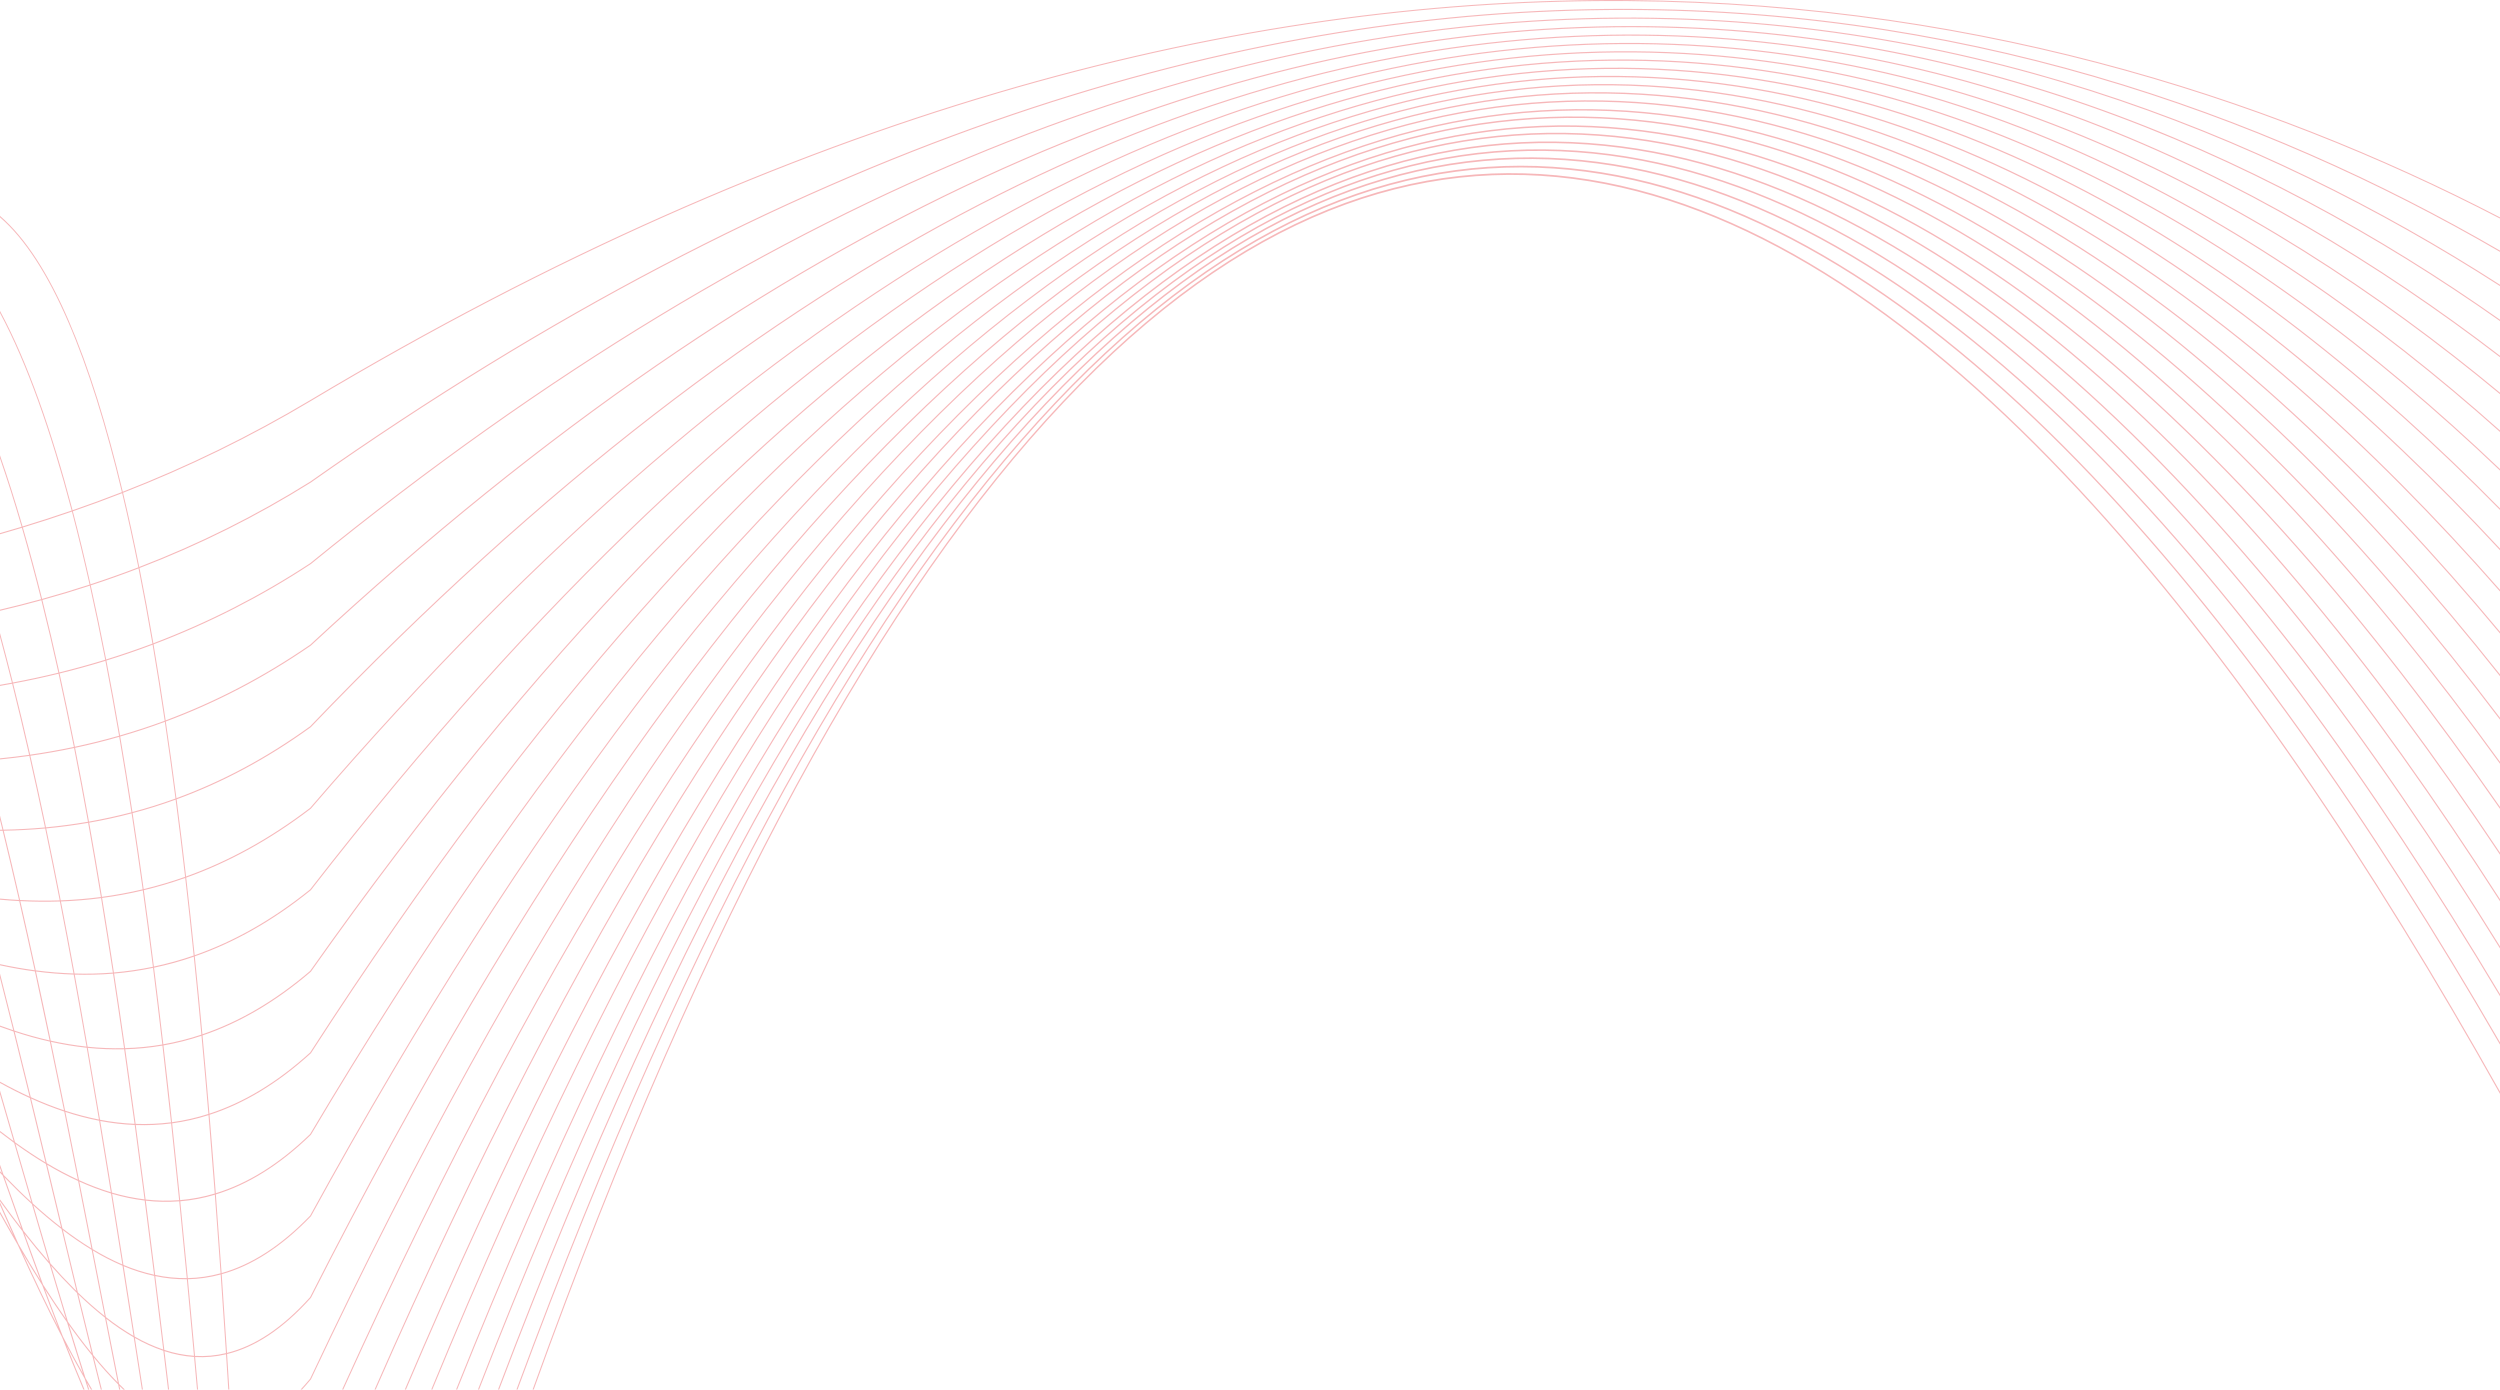 <?xml version="1.0" encoding="UTF-8"?> <svg xmlns="http://www.w3.org/2000/svg" width="4800" height="2668" viewBox="0 0 4800 2668" fill="none"> <path opacity="0.5" d="M111.954 2548.83C101.669 2522.36 91.356 2495.23 81.013 2467.45C68.572 2447.86 56.111 2427.53 43.632 2406.46C66.528 2456.57 89.279 2504.26 111.954 2548.83ZM93.618 2422.09C82.904 2385.91 72.111 2349.14 61.238 2311.78C43.683 2295.76 26.106 2278.64 8.506 2260.43C20.698 2295.12 32.816 2329.25 44.861 2362.81C61.142 2383.68 77.394 2403.45 93.618 2422.09ZM126.767 2532.55C116.245 2498.02 105.656 2462.77 95 2426.81C79.001 2408.62 63.001 2389.32 47.001 2368.91C58.969 2402.15 70.88 2434.69 82.732 2466.53C97.452 2489.62 112.13 2511.63 126.767 2532.55ZM159.406 2637.68C149.166 2605.51 138.897 2572.51 128.6 2538.66C114.437 2518.68 100.264 2497.62 86.082 2475.47C97.692 2506.5 109.256 2536.72 120.776 2566.13C133.704 2591.03 146.593 2614.87 159.445 2637.66L159.406 2637.68ZM117.301 2356.53L108.142 2318.41C101.499 2290.74 94.805 2262.88 88.06 2234.84C68.62 2223.21 49.18 2210.28 29.702 2196.27C40.87 2234.79 51.939 2272.9 62.908 2310.6C81.084 2327.14 99.228 2342.45 117.339 2356.51L117.301 2356.53ZM146.821 2478.81C137.336 2439.72 127.765 2400.02 118.108 2359.71C100.098 2345.86 82.076 2330.74 64.041 2314.36C75.023 2352.02 85.925 2389.12 96.748 2425.67C111.666 2442.67 126.581 2458.62 141.492 2473.54C143.269 2475.32 145.044 2477.06 146.821 2478.81ZM176.004 2598.06C166.654 2560.3 157.226 2521.8 147.723 2482.54C145.163 2480.08 142.632 2477.59 140.13 2475.05C126.133 2461.08 112.127 2446.15 98.111 2430.27C108.946 2466.8 119.711 2502.6 130.405 2537.67C145.617 2559.14 160.817 2579.27 176.004 2598.06ZM122.85 2131.78C113.96 2087.9 104.93 2043.94 95.759 1999.9C73.276 1994.85 50.768 1988.6 28.234 1981.15C38.665 2023.04 48.957 2064.86 59.107 2106.6C79.908 2116.08 101.184 2124.49 122.85 2131.78ZM149.508 2264.9C140.92 2221.58 132.2 2178.02 123.349 2134.22C101.737 2126.99 80.511 2118.65 59.76 2109.22C69.884 2150.82 79.89 2192.18 89.778 2233.3C109.11 2244.9 129.049 2255.44 149.508 2264.9ZM175.495 2396.86C167.118 2354.14 158.629 2311.04 150.027 2267.55C129.644 2258.2 109.776 2247.76 90.508 2236.28C97.094 2263.64 103.628 2290.84 110.111 2317.88L119.855 2358.45C137.705 2372.23 156.278 2385.06 175.495 2396.86ZM200.954 2526.91C196.884 2506.12 192.788 2485.21 188.666 2464.15C184.494 2442.79 180.285 2421.29 176.042 2399.66C156.903 2387.98 138.397 2375.29 120.603 2361.65C130.331 2402.12 139.96 2442.05 149.489 2481.43C165.868 2497.45 183.045 2512.63 200.954 2526.91ZM226.077 2654.49C217.994 2613.71 209.821 2572.22 201.559 2530C183.753 2515.91 166.672 2500.93 150.382 2485.11C159.982 2524.68 169.502 2563.54 178.941 2601.7C194.666 2620.9 210.378 2638.5 226.077 2654.49ZM114.632 1728.74C105.576 1682.27 96.296 1636.25 86.793 1590.69C60.31 1593.1 33.766 1594.54 7.162 1595C17.83 1638.86 28.275 1683.19 38.496 1727.98C63.922 1729.32 89.301 1729.58 114.632 1728.76L114.632 1728.74ZM141.099 1869.04C132.625 1822.69 123.941 1776.63 115.045 1730.87C89.74 1731.73 64.393 1731.49 39.005 1730.15C49.078 1774.19 58.956 1818.5 68.639 1863.08C92.837 1866.27 116.99 1868.26 141.099 1869.06L141.099 1869.04ZM166.135 2009.48C158.11 1963.26 149.899 1917.17 141.502 1871.21C117.419 1870.46 93.295 1868.49 69.129 1865.31C78.729 1909.43 88.15 1953.68 97.391 1998.05C120.074 2003.15 143.025 2006.97 166.135 2009.5L166.135 2009.48ZM189.952 2149.51C182.311 2103.61 174.503 2057.68 166.529 2011.7C143.452 2009.21 120.533 2005.43 97.88 2000.37C107.077 2044.43 116.12 2088.45 125.01 2132.44C146.281 2139.48 167.971 2145.19 189.952 2149.53L189.952 2149.51ZM212.81 2289.1C205.469 2243.53 197.982 2197.77 190.346 2151.83C168.4 2147.53 146.742 2141.87 125.499 2134.88C134.376 2178.74 143.115 2222.41 151.717 2265.89C171.536 2275 191.947 2282.76 212.81 2289.12L212.81 2289.1ZM234.889 2427.7C227.786 2382.66 220.56 2337.27 213.213 2291.55C192.402 2285.25 172.036 2277.56 152.254 2268.53C160.894 2312.11 169.406 2355.35 177.79 2398.24C196.105 2409.41 215.182 2419.28 234.88 2427.77L234.889 2427.7ZM256.374 2564.94C249.449 2520.53 242.409 2475.62 235.254 2430.21C215.613 2421.83 196.584 2412.08 178.308 2401.03C182.423 2422.03 186.512 2442.93 190.576 2463.72C194.858 2485.55 199.104 2507.24 203.316 2528.76C220.13 2542.06 237.857 2554.15 256.364 2564.96L256.374 2564.94ZM141.829 1434.13C132.376 1386.31 122.603 1339.45 112.511 1293.56C83.5 1300.65 54.409 1306.92 25.238 1312.36C36.413 1356.95 47.292 1402.48 57.878 1448.95C85.948 1444.95 113.931 1440.01 141.829 1434.13ZM168.871 1577.77C160.27 1529.85 151.393 1482.65 142.241 1436.19C114.338 1442.07 86.361 1447.01 58.31 1451.01C68.55 1496.12 78.54 1541.94 88.28 1588.48C115.231 1585.95 142.107 1582.38 168.91 1577.77L168.871 1577.77ZM193.696 1722.27C185.786 1674.28 177.636 1626.81 169.246 1579.86C142.462 1584.49 115.618 1588.05 88.713 1590.53C98.236 1636.06 107.515 1682.11 116.552 1728.68C142.363 1727.74 168.09 1725.6 193.735 1722.27L193.696 1722.27ZM216.707 1867.32C209.373 1819.34 201.821 1771.7 194.052 1724.39C168.452 1727.74 142.766 1729.88 116.994 1730.81C125.902 1776.6 134.603 1822.71 143.096 1869.15C167.648 1869.9 192.223 1869.29 216.707 1867.32ZM238.163 2012.48C231.315 1964.62 224.276 1916.94 217.044 1869.43C192.581 1871.41 168.029 1872.03 143.499 1871.3C151.908 1917.26 160.129 1963.4 168.161 2009.73C191.419 2012.14 214.807 2013.06 238.182 2012.48L238.163 2012.48ZM258.323 2157.77C251.859 2110.04 245.229 2062.33 238.432 2014.64C215.086 2015.22 191.727 2014.31 168.497 2011.91C176.49 2057.9 184.314 2103.91 191.968 2149.95C213.885 2154.18 236.082 2156.79 258.38 2157.77L258.323 2157.77ZM277.503 2302.8C271.391 2255.33 265.116 2207.74 258.678 2160.01C236.44 2159.07 214.301 2156.5 192.439 2152.32C200.119 2198.27 207.616 2244.09 214.931 2289.79C235.397 2295.84 256.325 2300.19 277.503 2302.8ZM295.791 2447.42C289.935 2400.26 283.938 2352.82 277.8 2305.09C256.646 2302.51 235.74 2298.18 215.296 2292.15C222.669 2337.96 229.91 2383.46 237.02 2428.66C256.004 2436.67 275.675 2442.94 295.791 2447.4L295.791 2447.42ZM313.387 2591.15C307.743 2544.46 301.983 2497.31 296.108 2449.72C276.033 2445.31 256.399 2439.09 237.443 2431.13C244.605 2476.63 251.645 2521.67 258.563 2566.23C275.998 2576.28 294.357 2584.61 313.387 2591.13L313.387 2591.15ZM202.029 1266.78C192.564 1218.01 182.705 1170.58 172.452 1124.51C142.193 1134.4 111.822 1143.54 81.34 1151.94C92.6 1196.98 103.42 1243.46 113.979 1291.08C143.425 1283.83 172.769 1275.72 202.01 1266.76L202.029 1266.78ZM228.583 1412.62C220.192 1363.66 211.469 1315.73 202.413 1268.84C173.172 1277.81 143.835 1285.9 114.401 1293.1C124.513 1338.96 134.296 1385.84 143.749 1433.75C172.113 1427.73 200.391 1420.68 228.583 1412.62ZM252.39 1559.62C244.864 1510.53 237.046 1462.22 228.937 1414.69C200.778 1422.77 172.519 1429.82 144.161 1435.84C153.339 1482.27 162.228 1529.49 170.83 1577.48C198.081 1572.67 225.267 1566.72 252.39 1559.61L252.39 1559.62ZM273.923 1707.55C267.107 1658.35 260.035 1609.73 252.707 1561.7C225.616 1568.84 198.445 1574.79 171.194 1579.53C179.604 1626.43 187.764 1673.92 195.674 1722C221.982 1718.5 248.098 1713.67 273.923 1707.55ZM293.564 1856.2C287.343 1806.95 280.892 1758.1 274.211 1709.65C248.402 1715.77 222.302 1720.58 196.01 1724.07C203.799 1771.35 211.36 1819.03 218.694 1867.12C243.846 1864.97 268.847 1861.33 293.564 1856.2ZM311.631 2005.38C305.909 1956.13 299.976 1907.1 293.833 1858.3C269.131 1863.43 244.146 1867.08 219.011 1869.24C226.269 1916.73 233.309 1964.45 240.131 2012.39C264.099 2011.74 287.992 2009.4 311.631 2005.38ZM328.354 2154.83C323.042 2105.64 317.55 2056.54 311.88 2007.54C288.274 2011.56 264.414 2013.92 240.476 2014.59C247.279 2062.26 253.913 2110.01 260.377 2157.83C283.08 2158.71 305.816 2157.7 328.354 2154.83ZM343.934 2304.32C338.993 2255.28 333.873 2206.18 328.574 2157C306.06 2159.88 283.347 2160.9 260.665 2160.05C267.116 2207.8 273.401 2255.47 279.519 2303.05C300.9 2305.54 322.471 2305.96 343.934 2304.32ZM358.574 2453.96C353.915 2405.04 349.115 2355.9 344.174 2306.55C322.745 2308.21 301.206 2307.8 279.855 2305.33C286.006 2353.07 292.009 2400.57 297.864 2447.83C317.812 2452.12 338.173 2454.17 358.574 2453.96ZM372.417 2603.14C368.013 2554.52 363.47 2505.53 358.785 2456.17C338.405 2456.4 318.06 2454.38 298.124 2450.14C304.037 2497.77 309.817 2545 315.461 2591.83C333.899 2597.97 353.033 2601.77 372.417 2603.14ZM292.642 1235.8C284.188 1186.24 275.311 1138.08 266.012 1091.33C235.542 1103.02 204.944 1113.88 174.218 1123.89C184.458 1169.93 194.323 1217.36 203.815 1266.17C233.529 1257 263.139 1246.87 292.642 1235.8ZM316.191 1383.84C308.818 1334.09 301.09 1285.42 293.007 1237.84C263.523 1248.95 233.926 1259.07 204.218 1268.21C213.299 1315.06 222.035 1363.01 230.425 1412.05C259.11 1403.81 287.698 1394.42 316.191 1383.89L316.191 1383.84ZM336.936 1533.16C330.44 1483.25 323.63 1434.17 316.507 1385.94C288.034 1396.48 259.459 1405.87 230.78 1414.12C238.915 1461.59 246.739 1509.91 254.252 1559.08C281.9 1551.8 309.461 1543.18 336.936 1533.21L336.936 1533.16ZM355.387 1683.49C349.627 1633.43 343.569 1584.03 337.214 1535.29C309.758 1545.26 282.214 1553.89 254.579 1561.17C261.925 1609.16 269.001 1657.79 275.804 1707.06C302.728 1700.63 329.293 1692.78 355.387 1683.53L355.387 1683.49ZM371.86 1834.63C366.695 1784.52 361.287 1734.85 355.636 1685.63C329.557 1694.87 303.009 1702.73 276.102 1709.16C282.802 1757.6 289.244 1806.47 295.426 1855.78C321.323 1850.35 346.852 1843.29 371.86 1834.63ZM386.702 1986.52C382.049 1936.34 377.178 1886.46 372.09 1836.87C347.107 1845.5 321.608 1852.54 295.743 1857.96C301.893 1906.72 307.829 1955.74 313.55 2005.05C338.358 2000.69 362.809 1994.5 386.702 1986.52ZM400.141 2138.85C395.924 2088.64 391.505 2038.59 386.884 1988.69C363.008 1996.66 338.578 2002.86 313.791 2007.22C319.487 2056.24 324.987 2105.39 330.293 2154.66C353.997 2151.43 377.372 2146.12 400.151 2138.8L400.141 2138.85ZM412.352 2291.62C408.512 2241.42 404.503 2191.23 400.324 2141.04C377.56 2148.33 354.205 2153.61 330.523 2156.83C335.81 2205.98 340.929 2255.12 345.883 2304.23C368.42 2302.32 390.698 2298.08 412.362 2291.58L412.352 2291.62ZM423.555 2444.83C420.042 2394.65 416.362 2344.34 412.515 2293.9C390.868 2300.37 368.614 2304.59 346.104 2306.5C351.076 2355.84 355.877 2405.01 360.504 2454C381.822 2453.52 403 2450.43 423.565 2444.78L423.555 2444.83ZM433.865 2598.09C430.634 2548.03 427.248 2497.69 423.709 2447.05C403.167 2452.63 382.023 2455.69 360.743 2456.16C365.441 2505.56 369.995 2554.61 374.404 2603.33C394.379 2604.46 414.411 2602.68 433.875 2598.04L433.865 2598.09ZM138.132 982.272C106.837 993.071 75.43 1003.25 43.91 1012.82C56.659 1056.81 68.959 1102.52 80.812 1149.94C111.301 1141.51 141.7 1132.36 172.01 1122.48C161.163 1073.97 149.902 1027.13 138.142 982.224L138.132 982.272ZM234.544 946.867C203.114 959.127 171.556 970.73 139.87 981.676C151.649 1026.58 162.91 1073.43 173.748 1121.89C204.467 1111.82 235.082 1100.96 265.59 1089.31C255.747 1039.96 245.401 992.462 234.553 946.819L234.544 946.867ZM1022.6 2667.96C2358.14 -1043.29 3834.39 373.95 4799.96 2095.78L4799.96 2100.16C3835.27 378.795 2359.68 -1040 1024.74 2667.96L1022.6 2667.96ZM991.549 2667.96C2352.32 -1019.33 3833.77 332.921 4799.96 2001.4L4799.96 2005.62C3834.6 337.622 2353.84 -1016.11 993.7 2667.97L991.549 2667.96ZM956.155 2667.96C2344.18 -998.84 3832.37 292.065 4799.93 1908.6L4799.93 1912.72C3833.22 296.574 2345.71 -995.764 958.343 2667.91L956.155 2667.96ZM917.659 2667.96C2334.6 -976.575 3830.6 252.786 4799.96 1816.95L4799.96 1820.97C3831.43 257.112 2336.14 -973.73 919.81 2667.91L917.659 2667.96ZM875.602 2667.96C2323.44 -952.918 3828.37 214.958 4799.97 1726.44L4799.97 1730.38C3829.2 219.188 2324.95 -950.12 877.762 2667.91L875.602 2667.96ZM827.987 2667.96C2309.3 -932.297 3825.29 177.14 4799.97 1637.19L4799.97 1641.03C3826.09 181.264 2310.8 -929.692 830.138 2667.91L827.987 2667.96ZM777.233 2667.96C2294.01 -906.217 3821.87 142.321 4799.96 1549.25L4799.96 1553C3822.7 146.33 2295.52 -903.708 779.412 2667.96L777.233 2667.96ZM719.135 2667.96C2274.91 -885.308 3817.36 106.973 4799.97 1462.78L4799.97 1466.36C3818.18 110.809 2276.43 -882.828 721.333 2667.91L719.135 2667.96ZM656.87 2667.96C2254.37 -858.804 3812.44 75.154 4799.97 1378.17L4799.97 1381.67C3813.25 78.864 2255.87 -856.488 659.059 2667.91L656.87 2667.96ZM577.124 2667.96C583.172 2661.44 589.252 2654.54 595.364 2647.24C2235.45 -833.762 3808.15 45.209 4799.97 1294.88L4799.97 1298.29C3808.86 48.669 2236.64 -831.724 597.034 2648.24L596.977 2648.36L596.89 2648.47C591.213 2655.29 585.546 2661.77 579.889 2667.91L577.124 2667.96ZM4799.97 419.574C3901.73 -46.617 2460.97 -344.106 596.641 770.004C481.588 838.605 361.045 897.518 236.253 946.136C247.132 991.709 257.491 1039.19 267.327 1088.57C381.756 1044.63 491.701 989.775 595.642 924.757C2443.61 -376.8 3894.09 -44.742 4799.97 481.195L4799.97 483.569C3894.62 -42.396 2444.48 -374.887 596.698 926.525C492.572 991.655 382.431 1046.6 267.797 1090.61C277.109 1137.28 285.996 1185.43 294.456 1235.07C400.154 1195.01 501.144 1143.46 595.613 1081.35C2426.59 -409.456 3886.81 -40.051 4799.97 546.776L4799.97 549.218C3887.37 -37.638 2427.5 -407.61 596.746 1083.05L596.698 1083.05C502 1145.32 400.762 1197 294.802 1237.15C302.904 1284.64 310.645 1333.31 318.024 1383.15C411.805 1348.25 504.443 1300.63 595.575 1237.89C2409.13 -443.996 3879.44 -34.898 4800 613.914L4800 616.423C3880.01 -32.312 2410.07 -442.093 596.804 1239.58L596.755 1239.58L596.679 1239.63C505.279 1302.56 412.362 1350.31 318.283 1385.3C325.413 1433.47 332.232 1482.54 338.741 1532.53C425.322 1500.86 511 1455.71 595.507 1394.49C2391.35 -480.392 3871.89 -28.765 4799.94 683.119L4799.94 685.753C3872.51 -26.15 2392.39 -478.546 596.861 1396.07L596.794 1396.14L596.727 1396.2C511.912 1457.63 425.936 1502.9 339.067 1534.68C345.416 1583.39 351.479 1632.79 357.258 1682.89C437.436 1654.18 516.923 1611.13 595.527 1551.08C2373.3 -518.671 3864.31 -21.94 4799.97 754.036L4799.97 756.747C3864.92 -19.267 2374.32 -516.845 596.861 1552.58L596.775 1552.68L596.708 1552.74C517.768 1613.04 437.965 1656.24 357.47 1685.04C363.14 1734.19 368.558 1783.85 373.722 1834.05C448.17 1808.04 522.108 1766.87 595.479 1707.67C2354.75 -558.681 3856.58 -14.518 4799.97 826.538L4799.97 829.336C3857.21 -11.749 2355.85 -556.836 596.909 1709.1L596.842 1709.19L596.746 1709.27C523.048 1768.77 448.755 1810.12 373.963 1836.16C379.083 1885.69 383.959 1935.58 388.592 1985.82C457.884 1962.39 526.83 1922.89 595.441 1864.21C2335.78 -600.383 3848.75 -6.453 4799.97 900.569L4799.97 903.453C3849.39 -3.588 2336.86 -598.461 596.938 1865.62L596.861 1865.72L596.765 1865.81C527.79 1924.83 458.45 1964.53 388.794 1988.04C393.415 2037.89 397.838 2087.95 402.061 2138.21C466.668 2117.29 531.112 2079.3 595.411 2020.85C2316.38 -643.643 3840.81 2.238 4799.97 976.081L4799.97 979.051C3841.47 5.237 2317.45 -641.73 596.967 2022.15L596.89 2022.25L596.794 2022.35C532.071 2081.19 467.196 2119.44 402.244 2140.41C406.448 2190.55 410.461 2240.74 414.282 2291C474.636 2272.61 534.981 2235.97 595.402 2177.42C2296.65 -688.661 3832.78 11.736 4799.97 1053.27L4799.97 1056.4C3833.46 14.86 2297.78 -686.777 596.986 2178.67L596.9 2178.8L596.813 2178.88C535.95 2237.88 475.202 2274.75 414.416 2293.28C418.256 2343.71 421.936 2394.05 425.456 2444.31C481.884 2428.54 538.456 2393.04 595.373 2334.07C2276.66 -735.477 3824.67 22.252 4799.98 1132.42L4799.98 1135.64C3825.36 25.434 2277.79 -733.584 597.005 2335.19L596.938 2335.31L596.842 2335.41C539.502 2394.89 482.498 2430.64 425.648 2446.48C429.194 2497.11 432.582 2547.48 435.814 2597.58C488.614 2584.62 541.71 2550.35 595.344 2490.59C2256.25 -783.889 3816.45 33.355 4799.97 1212.95L4799.97 1216.26C3817.15 36.72 2257.42 -781.919 597.015 2491.71L596.947 2491.84L596.862 2491.94C542.747 2552.25 489.199 2586.79 435.958 2599.8C437.436 2622.59 438.88 2645.29 440.288 2667.91L438.31 2667.91C436.908 2645.45 435.479 2622.9 434.019 2600.27C414.572 2604.87 394.565 2606.63 374.615 2605.51C376.535 2626.41 378.404 2647.21 380.222 2667.91L378.244 2667.91C376.395 2647.16 374.519 2626.33 372.618 2605.43C353.272 2604.08 334.169 2600.33 315.749 2594.26C318.731 2618.97 321.688 2643.54 324.619 2667.96L322.623 2667.96C319.679 2643.33 316.696 2618.53 313.676 2593.56C294.692 2587.12 276.369 2578.86 258.956 2568.92L267.846 2626.02L274.374 2667.96L272.386 2667.96L265.916 2626.35L256.777 2567.71C238.368 2557.04 220.726 2545.1 203.978 2531.97C212.298 2574.37 220.518 2616.09 228.64 2657.13C232.339 2660.84 236.038 2664.47 239.737 2668L236.79 2668C234.314 2665.62 231.834 2663.19 229.35 2660.72L230.8 2668L228.784 2668L226.864 2658.18C211.281 2642.52 195.703 2625.21 180.132 2606.27C185.297 2627.1 190.442 2647.66 195.569 2667.98L193.524 2667.98C188.11 2646.52 182.67 2624.78 177.204 2602.76C162.254 2584.47 147.297 2564.83 132.334 2543.85C143.016 2578.77 153.646 2612.83 164.225 2646.03C168.475 2653.47 172.731 2660.79 176.993 2667.98L174.679 2667.98C172.157 2663.7 169.627 2659.37 167.086 2655C168.478 2659.34 169.869 2663.65 171.261 2667.98L169.197 2667.98C166.945 2661 164.705 2653.98 162.478 2646.91C150.958 2626.74 139.409 2605.66 127.832 2583.68C139.352 2612.75 150.843 2640.85 162.305 2667.98L160.069 2667.98C146.437 2635.73 132.76 2602.09 119.038 2567.04C90.863 2512.59 62.572 2453.25 34.061 2390.27C22.745 2370.9 11.411 2351.01 0.058 2330.59L0.058 2326.47C8.711 2342.06 17.35 2357.35 25.978 2372.35C17.357 2353.12 8.717 2333.57 0.058 2313.71L0.058 2308.74C12.013 2336.13 23.917 2362.94 35.77 2389.19C49.747 2413.12 63.699 2436.17 77.625 2458.33C66.182 2427.56 54.687 2396.09 43.142 2363.9C28.8 2345.52 14.439 2326.34 0.058 2306.36L0.058 2302.93C13.709 2321.9 27.341 2340.19 40.953 2357.79C29.101 2324.79 17.184 2291.19 5.203 2257.01C3.488 2255.23 1.773 2253.44 0.058 2251.64L0.058 2248.7L3.571 2252.38L0.058 2242.36L0.058 2236.35L6.903 2255.85C24.669 2274.32 42.416 2291.71 60.143 2308.03C49.263 2270.61 38.265 2232.73 27.149 2194.4C18.125 2187.86 9.094 2181.09 0.058 2174.08L0.058 2171.43C8.775 2178.2 17.485 2184.76 26.189 2191.1L24.787 2186.29C16.595 2158.05 8.352 2129.63 0.058 2101.04L0.058 2093.95C9.018 2124.71 17.888 2155.29 26.669 2185.69L28.8 2193.03C48.355 2207.17 67.881 2220.2 87.359 2231.95C77.51 2191.01 67.539 2149.79 57.446 2108.28C38.323 2099.59 19.184 2089.93 0.029 2079.32L0.029 2076.9C18.966 2087.38 37.888 2096.96 56.793 2105.62C46.662 2064.05 36.397 2022.34 25.997 1980.49C17.344 1977.62 8.689 1974.59 0.029 1971.4L0.029 1969.12C8.484 1972.25 16.934 1975.22 25.382 1978.03C17.024 1944.48 8.573 1910.94 0.029 1877.4L0.029 1869.41C9.341 1905.82 18.531 1942.27 27.6 1978.76C50.179 1986.22 72.729 1992.51 95.25 1997.64C86.015 1953.42 76.611 1909.26 67.036 1865.15C44.726 1862.18 22.391 1858.25 0.029 1853.37L0.029 1851.19C22.237 1856.03 44.409 1859.93 66.546 1862.91C56.87 1818.42 46.998 1774.15 36.931 1730.12C24.643 1729.48 12.343 1728.57 0.029 1727.41L0.029 1725.26C12.189 1726.39 24.323 1727.29 36.432 1727.95C26.192 1683.28 15.76 1639.01 5.136 1595.13L0.029 1595.2L0.029 1593.07L4.637 1593.02C3.101 1586.73 1.565 1580.46 0.029 1574.19L0.029 1566C2.237 1574.98 4.442 1583.97 6.643 1592.98C33.267 1592.51 59.826 1591.08 86.322 1588.69C76.594 1542.24 66.611 1496.46 56.371 1451.35C37.6 1454 18.81 1456.26 0 1458.13L0 1456.02C18.662 1454.16 37.295 1451.92 55.9 1449.29C45.34 1402.9 34.486 1357.39 23.337 1312.78C15.562 1314.24 7.782 1315.63 0 1316.96L0 1314.84C7.609 1313.56 15.219 1312.19 22.829 1310.74C15.373 1280.95 7.763 1251.65 0 1222.83L0 1215.48C8.41 1246.53 16.653 1278.17 24.73 1310.39C53.913 1304.92 83.033 1298.65 112.088 1291.59C101.586 1243.97 90.738 1197.5 79.449 1152.47C53.03 1159.74 26.547 1166.49 0 1172.73L0 1170.58C26.381 1164.41 52.697 1157.7 78.95 1150.45C67.104 1103.1 54.816 1057.41 42.086 1013.39C28.07 1017.64 14.042 1021.77 8.96766e-05 1025.78L8.94875e-05 1023.62C13.85 1019.66 27.683 1015.58 41.5 1011.39C28.176 965.478 14.342 921.655 7.69251e-05 879.921L7.64301e-05 874.259C14.995 917.422 29.427 962.95 43.295 1010.84C74.834 1001.23 106.261 991.039 137.576 980.273C97.698 828.471 52.243 698.607 5.25246e-05 600.812L5.21884e-05 596.967C52.972 695.329 98.994 826.327 139.313 979.696C171.012 968.743 202.579 957.134 234.016 944.867C173.729 692.368 97.564 501.7 3.64711e-05 417.181L3.62433e-05 414.576C98.37 498.97 175.063 690.474 235.715 944.194C360.338 895.634 480.718 836.791 595.613 768.273C2460.09 -345.894 3901.19 -48.847 4799.92 417.334L4799.97 419.574Z" fill="#EF7175"></path> </svg> 
